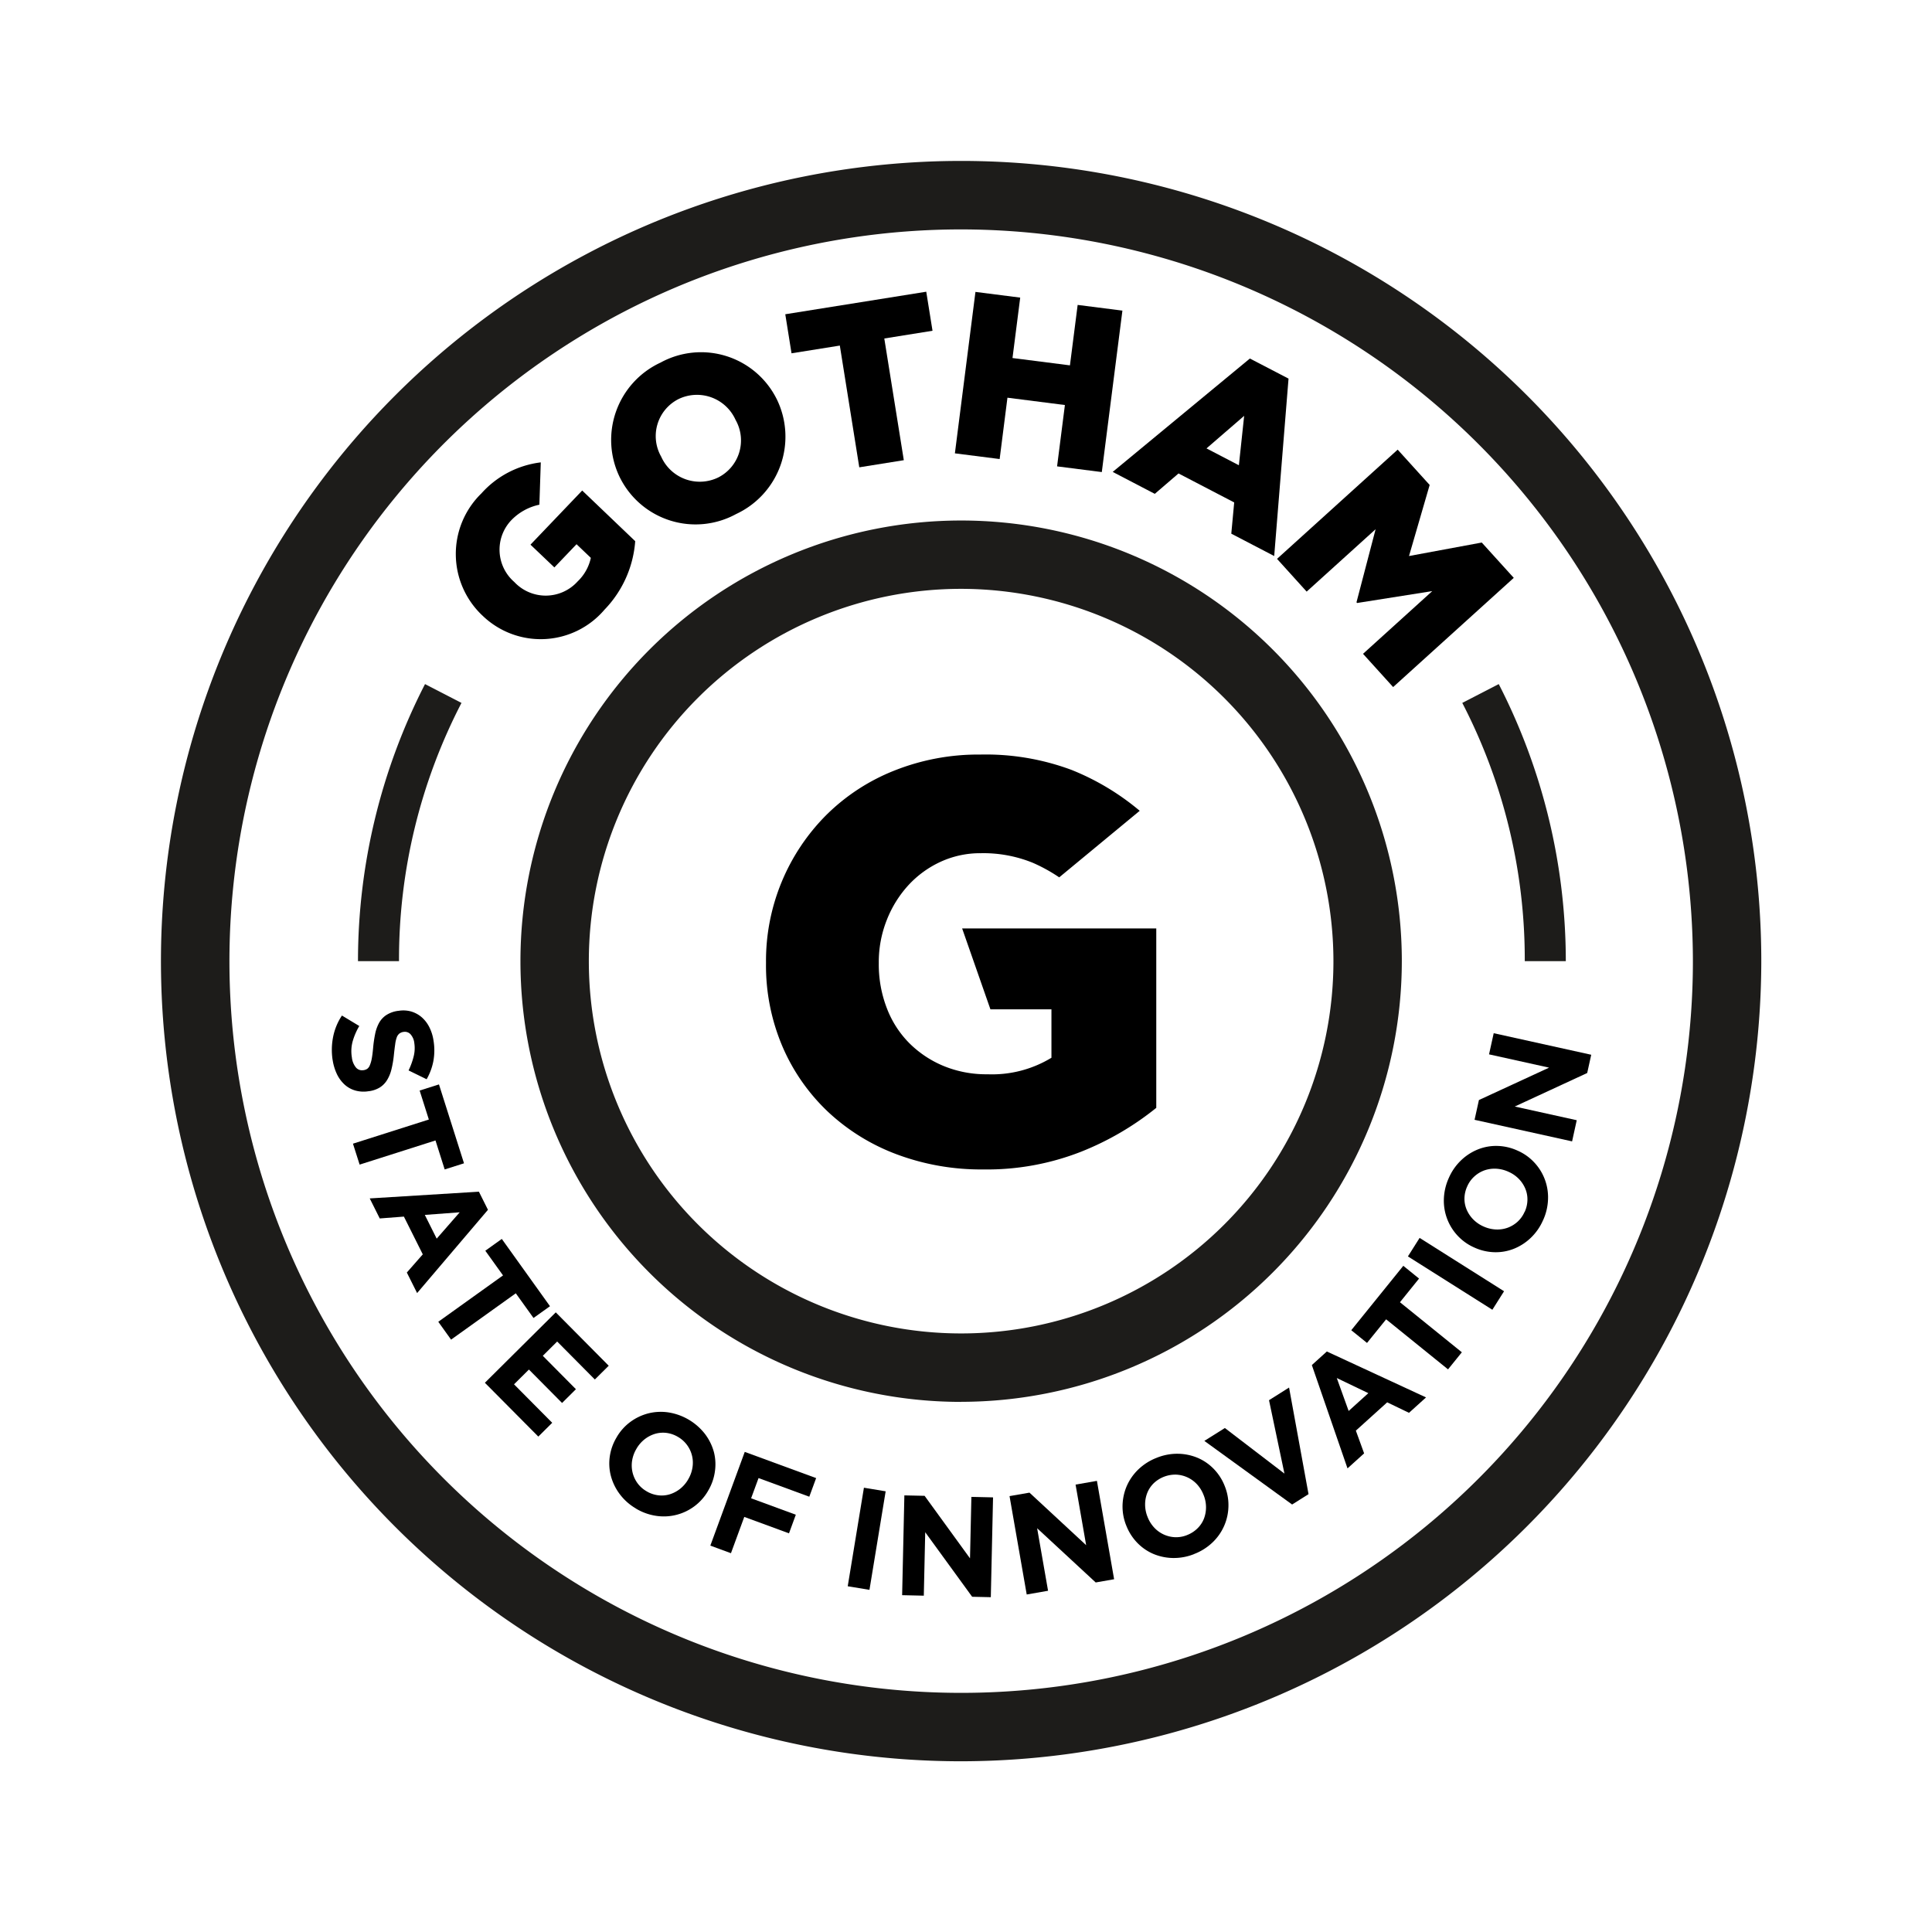 <svg xmlns="http://www.w3.org/2000/svg" width="120" height="120" viewBox="0 0 120 120">
  <g id="Groupe_164" data-name="Groupe 164" transform="translate(16893 12114)">
    <rect id="Rectangle_120" data-name="Rectangle 120" width="120" height="120" transform="translate(-16893 -12114)" fill="none"/>
    <g id="Gotham_logo-badge_colour" transform="translate(-16883.051 -12104.051)">
      <path id="Tracé_715" data-name="Tracé 715" d="M49.748,4.3A45.449,45.449,0,1,0,95.2,49.748,45.5,45.5,0,0,0,49.748,4.3m0,95.147a49.7,49.7,0,1,1,49.7-49.7,49.754,49.754,0,0,1-49.7,49.7" transform="translate(0)" fill="#1d1c1a"/>
      <path id="Tracé_716" data-name="Tracé 716" d="M9.012,47.444a4.129,4.129,0,0,1,.03-1.413,3.668,3.668,0,0,1,.551-1.34l1.077.65a4.037,4.037,0,0,0-.41.947,2.305,2.305,0,0,0-.051,1,1.185,1.185,0,0,0,.253.629.488.488,0,0,0,.46.167l.018,0A.557.557,0,0,0,11.164,48a.493.493,0,0,0,.159-.215,1.9,1.9,0,0,0,.118-.4c.033-.171.061-.388.086-.657a7.735,7.735,0,0,1,.125-.881,2.418,2.418,0,0,1,.247-.7,1.4,1.4,0,0,1,.45-.486,1.785,1.785,0,0,1,.738-.262l.018,0a1.8,1.8,0,0,1,.781.039,1.774,1.774,0,0,1,.65.349,2.008,2.008,0,0,1,.48.618,2.709,2.709,0,0,1,.265.845,3.7,3.7,0,0,1-.01,1.271,3.642,3.642,0,0,1-.418,1.127L13.731,48.1a4.433,4.433,0,0,0,.317-.874,2.086,2.086,0,0,0,.041-.813.975.975,0,0,0-.244-.567.472.472,0,0,0-.412-.139l-.018,0a.575.575,0,0,0-.25.1A.528.528,0,0,0,13,46.04a1.938,1.938,0,0,0-.1.434q-.04.271-.083.683a6.366,6.366,0,0,1-.149.873,2.3,2.3,0,0,1-.273.67,1.415,1.415,0,0,1-.445.455,1.729,1.729,0,0,1-.672.234l-.018,0a1.9,1.9,0,0,1-.835-.04,1.68,1.68,0,0,1-.666-.369,2.125,2.125,0,0,1-.478-.65,3.124,3.124,0,0,1-.267-.889" transform="translate(1.697 8.437)" fill-rule="evenodd"/>
      <path id="Tracé_717" data-name="Tracé 717" d="M14.78,50.414l-.571-1.8,1.2-.381,1.555,4.9-1.2.381-.571-1.8-4.712,1.5-.414-1.3Z" transform="translate(1.907 9.173)" fill-rule="evenodd"/>
      <path id="Tracé_718" data-name="Tracé 718" d="M15.1,56.748l1.43-1.637-2.167.162.737,1.474Zm2.623-2.917.562,1.125-4.4,5.172-.639-1.276.991-1.129-1.173-2.345-1.5.115-.622-1.244,6.776-.418Z" transform="translate(2.074 10.238)" fill-rule="evenodd"/>
      <path id="Tracé_719" data-name="Tracé 719" d="M18.54,58.561l-1.1-1.533,1.024-.733,2.993,4.179-1.024.731-1.1-1.533-4.02,2.878-.794-1.109Z" transform="translate(2.755 10.708)" fill-rule="evenodd"/>
      <path id="Tracé_720" data-name="Tracé 720" d="M21.354,60.127l3.289,3.315-.862.855-2.34-2.359-.893.888L22.606,64.9l-.861.855-2.059-2.076-.925.918,2.372,2.389-.863.857L16.951,64.5Z" transform="translate(3.217 11.437)" fill-rule="evenodd"/>
      <path id="Tracé_721" data-name="Tracé 721" d="M25.745,70.244a1.847,1.847,0,0,0,.723.255,1.715,1.715,0,0,0,.72-.056,1.991,1.991,0,0,0,.642-.334,2.055,2.055,0,0,0,.5-.573l.008-.016a2.038,2.038,0,0,0,.267-.718,1.846,1.846,0,0,0-.316-1.4,1.824,1.824,0,0,0-.568-.52A1.851,1.851,0,0,0,27,66.627a1.744,1.744,0,0,0-.717.058,1.973,1.973,0,0,0-.642.334,2.058,2.058,0,0,0-.5.573l-.008.016a2.059,2.059,0,0,0-.268.717,1.875,1.875,0,0,0,.313,1.4,1.81,1.81,0,0,0,.572.521m-.66,1.071a3.372,3.372,0,0,1-1-.891,3.284,3.284,0,0,1-.546-1.119,3.061,3.061,0,0,1-.07-1.217,3.173,3.173,0,0,1,.428-1.194l.008-.016a3.128,3.128,0,0,1,.85-.943,3.24,3.24,0,0,1,1.112-.525,3.2,3.2,0,0,1,1.253-.058,3.578,3.578,0,0,1,2.272,1.352,3.29,3.29,0,0,1,.546,1.118A3.065,3.065,0,0,1,30,69.041a3.169,3.169,0,0,1-.428,1.194l-.008.016a3.138,3.138,0,0,1-.85.943,3.174,3.174,0,0,1-2.364.583,3.383,3.383,0,0,1-1.268-.461" transform="translate(4.452 12.425)" fill-rule="evenodd"/>
      <path id="Tracé_722" data-name="Tracé 722" d="M30.852,67.408l4.434,1.627-.425,1.156-3.152-1.157-.462,1.256,2.777,1.02L33.6,72.466l-2.778-1.02L29.995,73.7l-1.281-.471Z" transform="translate(5.457 12.823)" fill-rule="evenodd"/>
      <path id="Tracé_723" data-name="Tracé 723" d="M37.233,75.62l-1.35-.223,1.006-6.12,1.35.223Z" transform="translate(6.822 13.179)" fill-rule="evenodd"/>
      <path id="Tracé_724" data-name="Tracé 724" d="M38.861,69.677l1.257.027,2.82,3.884.086-3.818,1.345.031L44.23,76l-1.159-.026-2.915-4.009-.088,3.941-1.346-.031Z" transform="translate(7.362 13.255)" fill-rule="evenodd"/>
      <path id="Tracé_725" data-name="Tracé 725" d="M44.326,69.866l1.239-.215,3.52,3.263-.657-3.763,1.326-.232,1.068,6.11-1.144.2L46.04,71.861l.679,3.884-1.326.232Z" transform="translate(8.429 13.111)" fill-rule="evenodd"/>
      <path id="Tracé_726" data-name="Tracé 726" d="M54.232,72.554a1.883,1.883,0,0,0,.646-.416,1.717,1.717,0,0,0,.4-.6,1.973,1.973,0,0,0,.13-.713,2.018,2.018,0,0,0-.146-.747l-.007-.016a2.068,2.068,0,0,0-.4-.652,1.873,1.873,0,0,0-1.3-.609,1.951,1.951,0,0,0-1.408.547,1.747,1.747,0,0,0-.393.6,1.972,1.972,0,0,0-.129.713,2.049,2.049,0,0,0,.144.747l.007.017a2.056,2.056,0,0,0,.4.651,1.875,1.875,0,0,0,1.294.611,1.813,1.813,0,0,0,.763-.132m.441,1.178a3.373,3.373,0,0,1-1.321.246,3.291,3.291,0,0,1-1.218-.255,3.063,3.063,0,0,1-1-.692,3.209,3.209,0,0,1-.682-1.071l-.007-.016a3.141,3.141,0,0,1-.222-1.25,3.249,3.249,0,0,1,.267-1.2,3.216,3.216,0,0,1,.722-1.025,3.422,3.422,0,0,1,1.141-.718,3.37,3.37,0,0,1,1.322-.247,3.279,3.279,0,0,1,1.219.256,3.057,3.057,0,0,1,1,.692,3.177,3.177,0,0,1,.68,1.069l.007.018A3.131,3.131,0,0,1,56.8,70.79a3.175,3.175,0,0,1-.99,2.224,3.413,3.413,0,0,1-1.142.718" transform="translate(9.551 12.842)" fill-rule="evenodd"/>
      <path id="Tracé_727" data-name="Tracé 727" d="M54.491,67.365l1.275-.8,3.7,2.831-.958-4.559,1.245-.786,1.209,6.622-1.019.643Z" transform="translate(10.364 12.183)" fill-rule="evenodd"/>
      <path id="Tracé_728" data-name="Tracé 728" d="M63.609,64.757l-1.96-.94.737,2.046,1.223-1.106ZM60.1,63.012l.932-.844,6.161,2.853-1.059.957-1.354-.652-1.946,1.758.513,1.413-1.032.932Z" transform="translate(11.432 11.826)" fill-rule="evenodd"/>
      <path id="Tracé_729" data-name="Tracé 729" d="M64.322,61.021l-1.187,1.467-.978-.79,3.232-4,.978.792L65.181,59.96l3.844,3.109-.858,1.061Z" transform="translate(11.824 10.975)" fill-rule="evenodd"/>
      <path id="Tracé_730" data-name="Tracé 730" d="M71.085,59.555l-.727,1.15-5.245-3.313.727-1.15Z" transform="translate(12.386 10.697)" fill-rule="evenodd"/>
      <path id="Tracé_731" data-name="Tracé 731" d="M72.01,55.534a1.846,1.846,0,0,0,.169-.749,1.722,1.722,0,0,0-.141-.708,1.948,1.948,0,0,0-.407-.6A2.025,2.025,0,0,0,71,53.048l-.016-.008a2.1,2.1,0,0,0-.744-.182,1.9,1.9,0,0,0-.726.1,1.85,1.85,0,0,0-.627.376,1.785,1.785,0,0,0-.449.624,1.855,1.855,0,0,0-.171.753,1.722,1.722,0,0,0,.142.7,1.971,1.971,0,0,0,.407.6,2.06,2.06,0,0,0,.628.431l.017.007a2.086,2.086,0,0,0,.743.182,1.9,1.9,0,0,0,.725-.1,1.873,1.873,0,0,0,.626-.371,1.824,1.824,0,0,0,.45-.629m1.142.528a3.372,3.372,0,0,1-.768,1.1,3.271,3.271,0,0,1-1.047.673,3.035,3.035,0,0,1-1.2.212,3.188,3.188,0,0,1-1.236-.284l-.017-.007a3.146,3.146,0,0,1-1.035-.734,3.176,3.176,0,0,1-.856-2.279,3.435,3.435,0,0,1,.309-1.312,3.372,3.372,0,0,1,.769-1.1,3.263,3.263,0,0,1,1.048-.673,3.039,3.039,0,0,1,1.2-.212,3.182,3.182,0,0,1,1.236.285l.017.007a3.121,3.121,0,0,1,1.036.734,3.162,3.162,0,0,1,.855,2.278,3.392,3.392,0,0,1-.309,1.312" transform="translate(12.744 9.784)" fill-rule="evenodd"/>
      <path id="Tracé_732" data-name="Tracé 732" d="M68.591,50.94l.271-1.228L73.219,47.7l-3.729-.825.29-1.314L75.837,46.9l-.25,1.133-4.5,2.082,3.85.851-.289,1.314Z" transform="translate(13.048 8.664)" fill-rule="evenodd"/>
      <path id="Tracé_733" data-name="Tracé 733" d="M31.275,14.24l-.013-.026a2.627,2.627,0,0,0-3.547-1.274A2.576,2.576,0,0,0,26.642,16.5l.013.026a2.623,2.623,0,0,0,3.533,1.28,2.579,2.579,0,0,0,1.087-3.566m-7.176,3.6-.012-.026a5.294,5.294,0,0,1,2.522-7.145,5.245,5.245,0,0,1,7.2,2.239l.014.026A5.3,5.3,0,0,1,31.3,20.077a5.246,5.246,0,0,1-7.2-2.238" transform="translate(4.47 1.903)" fill-rule="evenodd"/>
      <path id="Tracé_734" data-name="Tracé 734" d="M36.012,10.217l-3,.48-.388-2.425,8.756-1.4.389,2.425-2.995.48,1.212,7.559-2.766.443Z" transform="translate(6.202 1.298)" fill-rule="evenodd"/>
      <path id="Tracé_735" data-name="Tracé 735" d="M42.752,6.882l2.78.354-.479,3.753,3.568.455L49.1,7.69l2.78.354L50.6,18.072l-2.778-.354.486-3.81-3.569-.455-.484,3.81-2.78-.354Z" transform="translate(7.886 1.3)" fill-rule="evenodd"/>
      <path id="Tracé_736" data-name="Tracé 736" d="M57.546,16.987l.328-3.069L55.535,15.94l2.011,1.047Zm.684-6.629,2.4,1.247L59.74,22.625l-2.665-1.388.18-1.941-3.458-1.8-1.474,1.267L49.709,17.4l8.521-7.043Z" transform="translate(9.454 1.962)" fill-rule="evenodd"/>
      <path id="Tracé_737" data-name="Tracé 737" d="M65.777,15.112l1.987,2.194L66.481,21.72,71,20.882l1.988,2.194-7.493,6.783-1.87-2.065,4.3-3.895-4.667.738-.039-.043,1.188-4.54-4.283,3.876-1.84-2.034Z" transform="translate(11.086 2.867)" fill-rule="evenodd"/>
      <path id="Tracé_738" data-name="Tracé 738" d="M47.791,23.054A23.124,23.124,0,1,0,70.916,46.178,23.15,23.15,0,0,0,47.791,23.054m0,50.5A27.372,27.372,0,1,1,75.164,46.178,27.4,27.4,0,0,1,47.791,73.55m37.56-27.372H82.8a34.627,34.627,0,0,0-3.881-16.039l2.265-1.169a37.669,37.669,0,0,1,4.165,17.208m-72.474,0H10.329A37.669,37.669,0,0,1,14.493,28.97l2.265,1.169a34.627,34.627,0,0,0-3.881,16.039" transform="translate(1.957 3.571)" fill="#1d1c1a"/>
      <path id="Tracé_739" data-name="Tracé 739" d="M48.639,49.748h3.79v3.008a7.107,7.107,0,0,1-3.977,1.026,6.96,6.96,0,0,1-2.716-.513,6.58,6.58,0,0,1-2.131-1.416,6.215,6.215,0,0,1-1.4-2.176,7.525,7.525,0,0,1-.5-2.76v-.071a7.075,7.075,0,0,1,.5-2.654,6.957,6.957,0,0,1,1.344-2.159,6.275,6.275,0,0,1,2-1.451,5.88,5.88,0,0,1,2.495-.531,8.142,8.142,0,0,1,3.238.6,10.217,10.217,0,0,1,1.63.9l5-4.134a15.535,15.535,0,0,0-4.228-2.537,15.267,15.267,0,0,0-5.68-.956,14.09,14.09,0,0,0-5.322.991,12.556,12.556,0,0,0-4.216,2.743A12.817,12.817,0,0,0,34.7,46.811v.071a12.827,12.827,0,0,0,1.026,5.185,12.169,12.169,0,0,0,2.831,4.052,12.784,12.784,0,0,0,4.264,2.636,14.93,14.93,0,0,0,5.361.938,16.007,16.007,0,0,0,6.087-1.1,18.015,18.015,0,0,0,4.671-2.725V44.723H46.882ZM23.284,17.524l-3.213,3.363L21.555,22.3l1.377-1.441.888.848A2.859,2.859,0,0,1,23,23.17a2.671,2.671,0,0,1-3.922.048l-.02-.02a2.656,2.656,0,0,1-.219-3.786,3.382,3.382,0,0,1,1.785-1.007l.087-2.629A5.894,5.894,0,0,0,17.026,17.7a5.249,5.249,0,0,0,.039,7.57l.022.02a5.2,5.2,0,0,0,7.583-.367,6.836,6.836,0,0,0,1.906-4.253Z" transform="translate(2.929 2.994)" fill-rule="evenodd"/>
    </g>
  </g>
</svg>
